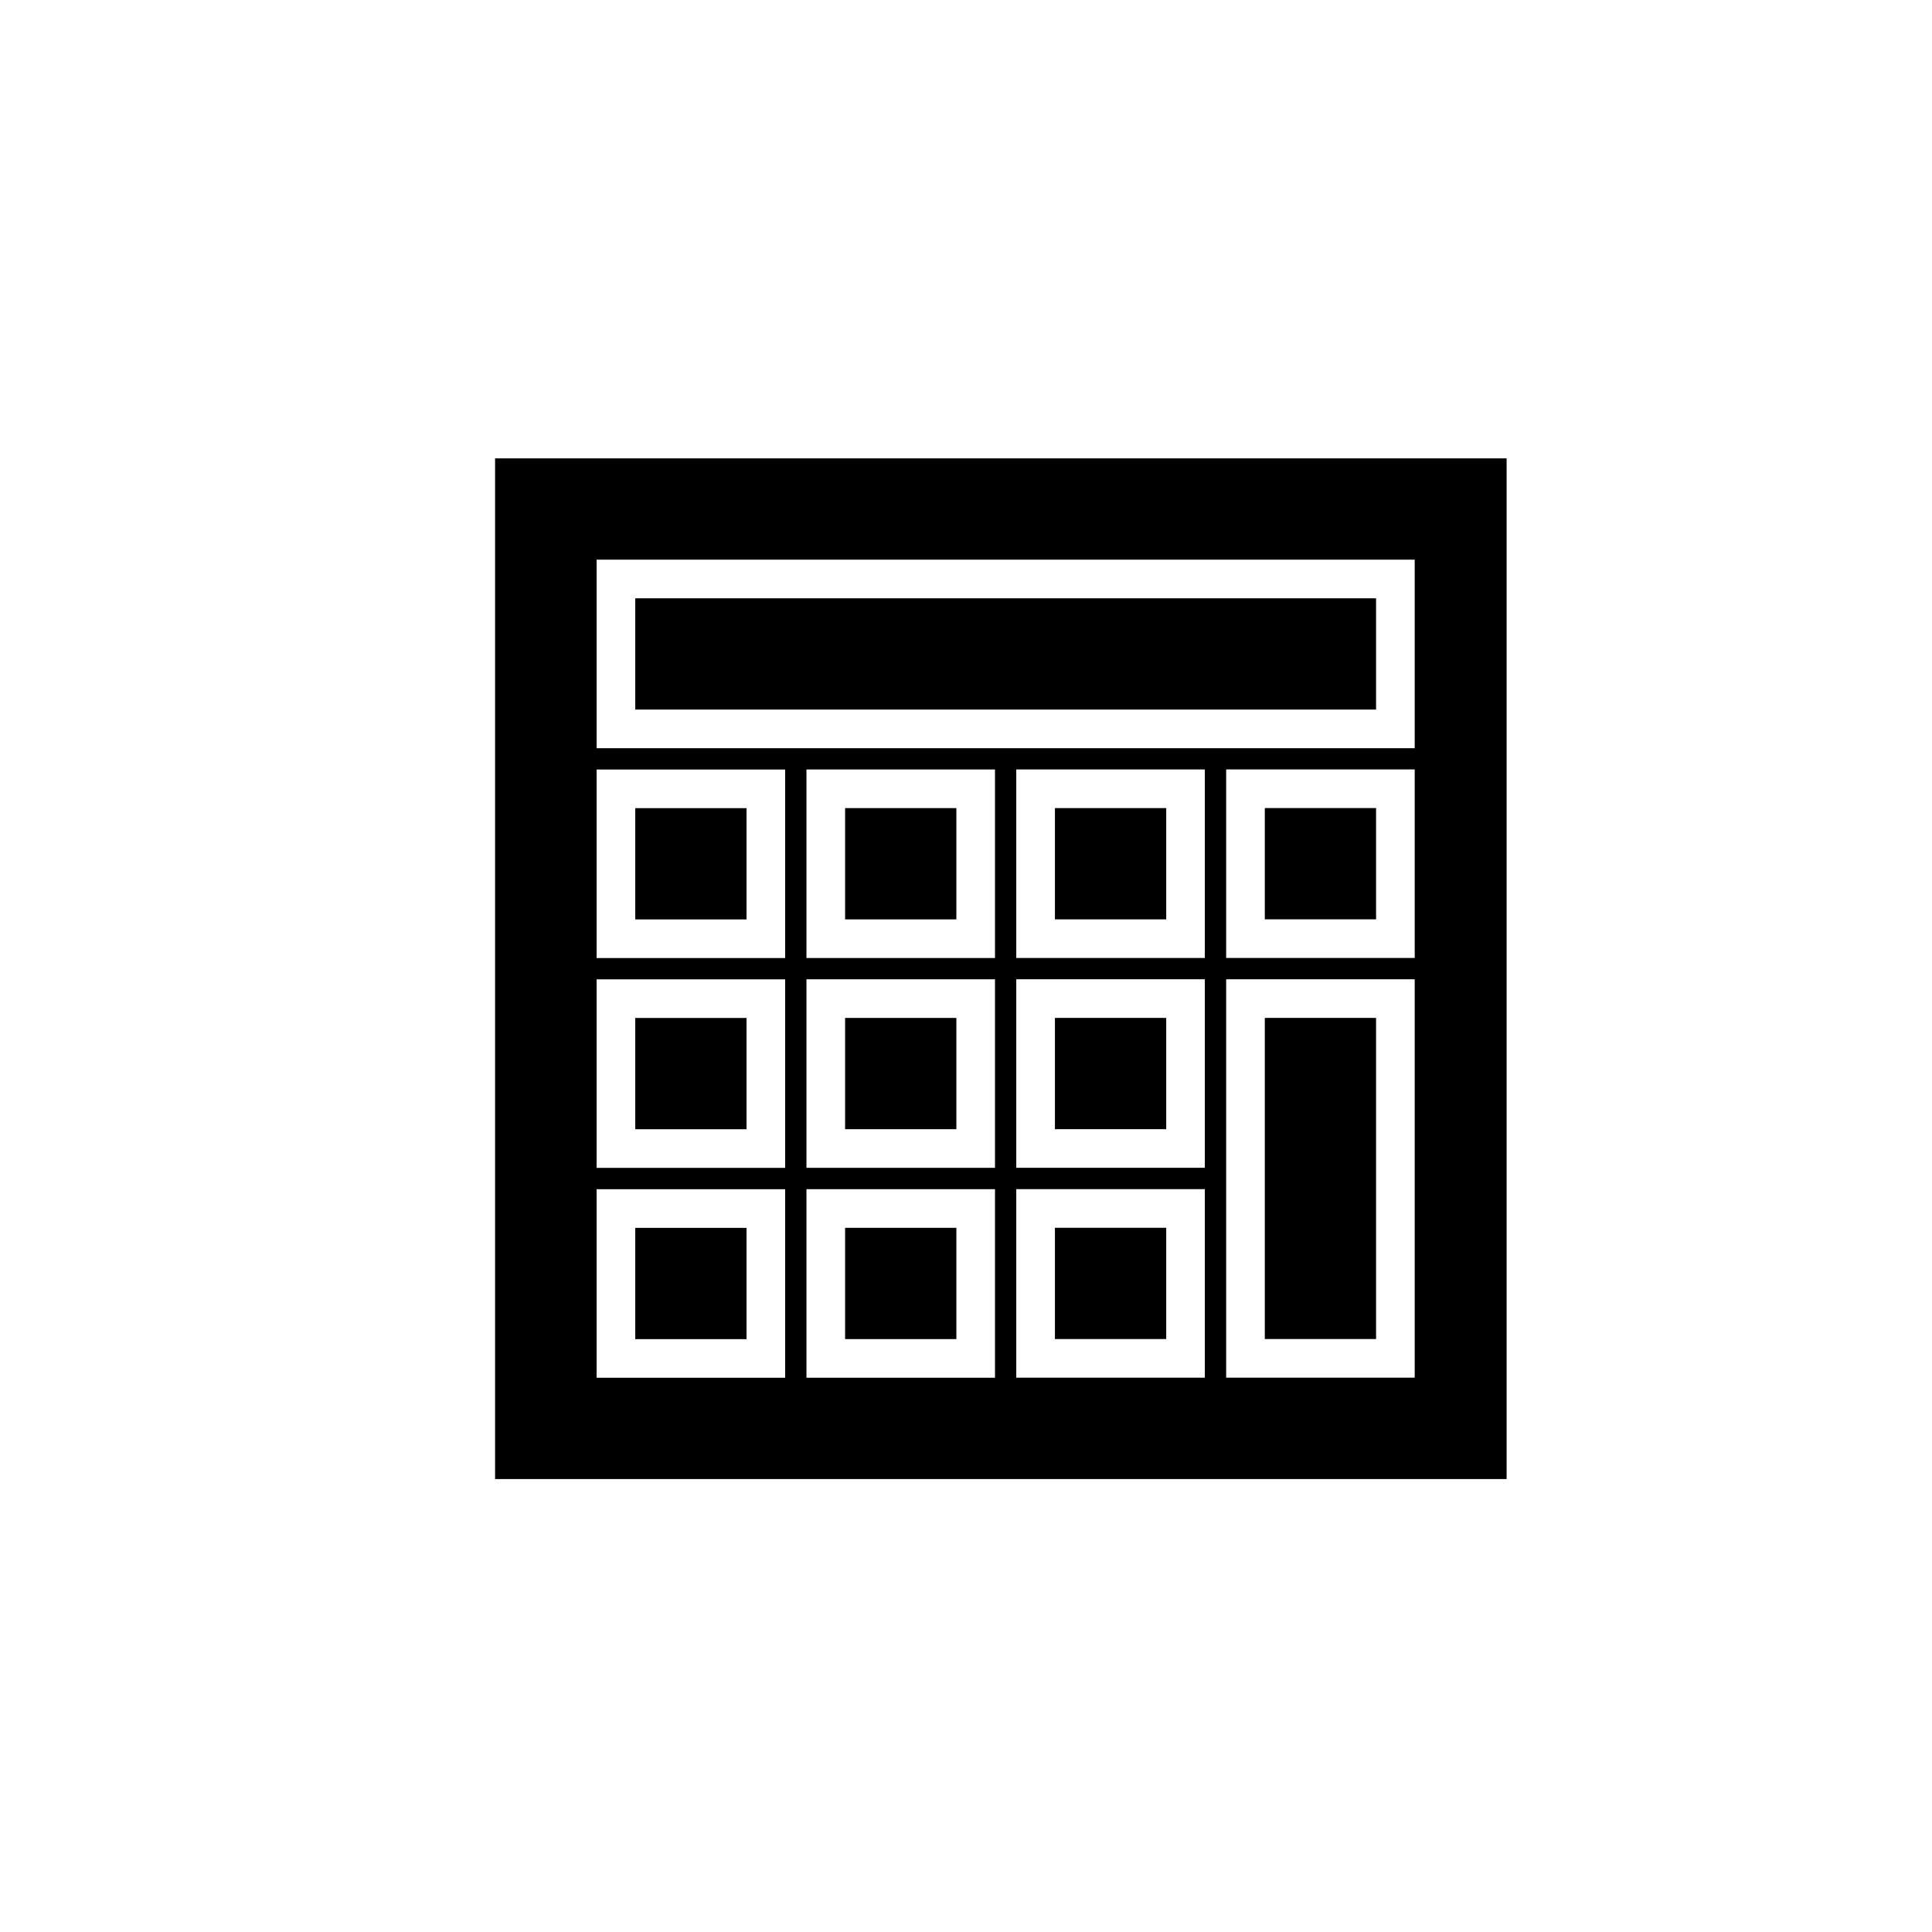 <?xml version="1.0" encoding="utf-8"?>
<!-- Generator: Adobe Illustrator 17.0.0, SVG Export Plug-In . SVG Version: 6.00 Build 0)  -->
<!DOCTYPE svg PUBLIC "-//W3C//DTD SVG 1.1//EN" "http://www.w3.org/Graphics/SVG/1.1/DTD/svg11.dtd">
<svg version="1.1" id="Layer_1" xmlns="http://www.w3.org/2000/svg" xmlns:xlink="http://www.w3.org/1999/xlink" x="0px" y="0px"
	 width="100px" height="100px" viewBox="0 0 100 100" enable-background="new 0 0 100 100" xml:space="preserve">
<g>
	<rect x="32.881" y="52.69" width="5.759" height="5.759"/>
	<rect x="54.603" y="41.827" width="5.76" height="5.759"/>
	<rect x="54.603" y="52.687" width="5.76" height="5.759"/>
	<rect x="54.603" y="63.55" width="5.76" height="5.759"/>
	<rect x="43.742" y="41.828" width="5.759" height="5.759"/>
	<rect x="32.881" y="41.83" width="5.759" height="5.759"/>
	<rect x="43.742" y="63.552" width="5.759" height="5.759"/>
	<rect x="43.742" y="52.688" width="5.759" height="5.759"/>
	<rect x="32.881" y="63.554" width="5.759" height="5.759"/>
	<path d="M25.625,23.725v52.831h52.357V23.725H25.625z M40.64,71.312h-9.759v-9.759h9.759V71.312z M40.64,60.449h-9.759V50.69h9.759
		V60.449z M40.64,49.589h-9.759V39.83h9.759V49.589z M51.501,71.311h-9.759v-9.759h9.759V71.311z M51.501,60.447h-9.759v-9.759
		h9.759V60.447z M51.501,49.587h-9.759v-9.759h9.759V49.587z M62.362,71.309h-9.76V61.55h9.76V71.309z M62.362,60.445h-9.76v-9.759
		h9.76V60.445z M62.362,49.585h-9.76v-9.759h9.76V49.585z M73.225,71.308h-9.759V50.687h9.759V71.308z M73.225,49.584h-9.759v-9.759
		h9.759V49.584z M73.225,38.727H30.881v-9.759h42.344V38.727z"/>
	<rect x="65.466" y="41.825" width="5.759" height="5.759"/>
	<rect x="32.881" y="30.968" width="38.344" height="5.759"/>
	<rect x="65.466" y="52.687" width="5.759" height="16.621"/>
</g>
</svg>
